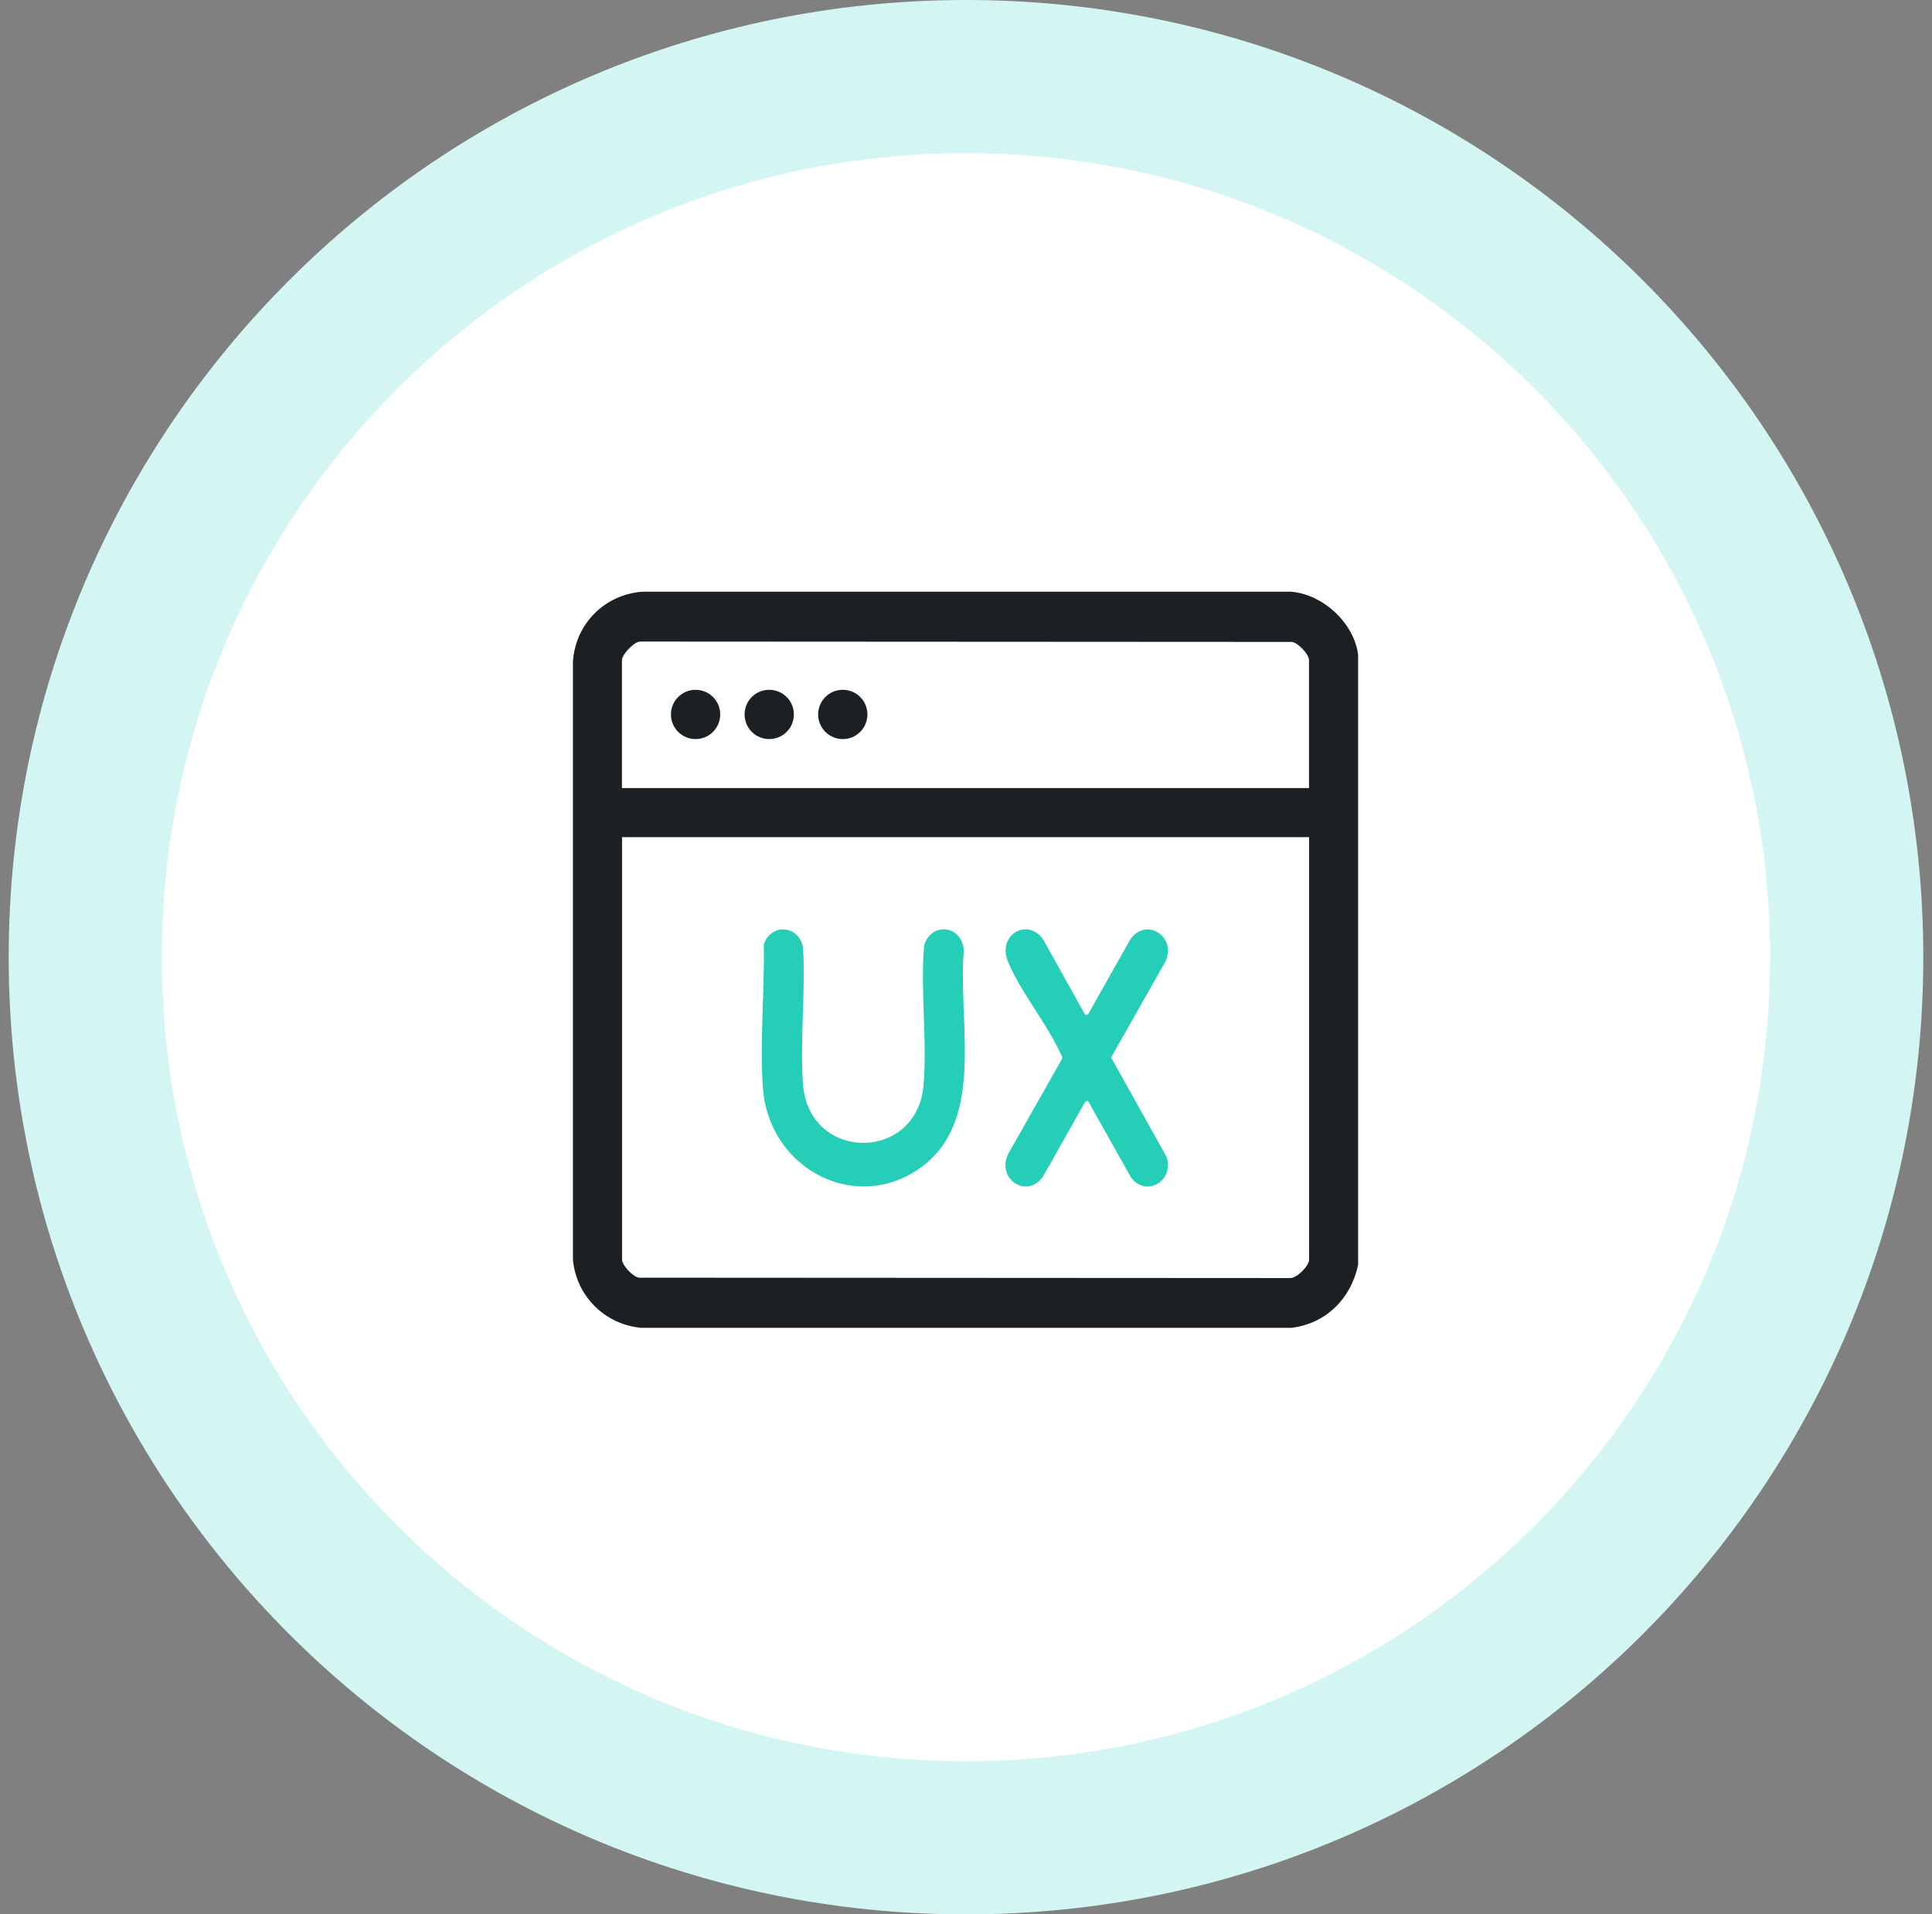 <svg xmlns="http://www.w3.org/2000/svg" width="111" height="110" viewBox="0 0 111 110" fill="none"><rect x="0" y="0" width="111" height="110" fill="#808080" stroke="none"/><path d="M55.5 4.4C83.446 4.4 106.1 27.054 106.1 55C106.1 82.946 83.446 105.6 55.5 105.6C27.554 105.6 4.9 82.946 4.9 55C4.9 27.054 27.554 4.4 55.5 4.4Z" fill="white" stroke="#D3F6F2" stroke-width="8.8"></path><path d="M78.028 37.617V72.684C77.624 74.605 76.182 76.064 74.195 76.296H36.836C34.747 76.107 33.105 74.465 32.917 72.377V38.011C33.062 35.841 34.747 34.151 36.922 34H74.195C76.015 34.156 77.797 35.803 78.028 37.617ZM75.207 45.283V37.924C75.207 37.601 74.583 36.928 74.222 36.885L36.788 36.864C36.416 36.864 35.732 37.628 35.732 37.924V45.283H75.207ZM75.207 48.104H35.738V72.377C35.738 72.7 36.362 73.373 36.723 73.416L74.158 73.437C74.545 73.41 75.213 72.727 75.213 72.377V48.104H75.207Z" fill="#1C2023"></path><path d="M44.751 53.422C45.438 53.305 46.007 53.727 46.135 54.447C46.289 56.994 45.949 59.766 46.135 62.29C46.469 66.782 52.678 66.787 53.061 62.365C53.281 59.799 52.872 56.923 53.096 54.324C53.489 52.971 55.255 53.135 55.374 54.597C55.004 58.925 56.789 64.809 52.435 67.393C48.769 69.569 44.16 66.975 43.834 62.525C43.641 59.888 43.936 56.928 43.883 54.273C43.98 53.873 44.372 53.497 44.751 53.431V53.422Z" fill="#25CEB7"></path><path d="M62.363 58.331L62.514 58.283L64.928 54C65.801 52.681 67.604 53.761 66.968 55.231L63.837 60.763L67.012 66.455C67.498 67.827 65.876 68.827 64.986 67.667L62.505 63.248L62.354 63.295L59.941 67.578C59.068 68.898 57.264 67.817 57.901 66.347L61.032 60.815C61.04 60.697 60.96 60.604 60.916 60.505C60.136 58.791 58.578 56.917 57.901 55.226C57.291 53.7 59.068 52.699 59.941 53.996L62.358 58.326L62.363 58.331Z" fill="#25CEB7"></path><path d="M39.964 42.468C40.745 42.468 41.379 41.834 41.379 41.052C41.379 40.27 40.745 39.636 39.964 39.636C39.182 39.636 38.548 40.27 38.548 41.052C38.548 41.834 39.182 42.468 39.964 42.468Z" fill="#1C2023"></path><path d="M44.195 42.468C44.977 42.468 45.611 41.834 45.611 41.052C45.611 40.27 44.977 39.636 44.195 39.636C43.413 39.636 42.779 40.27 42.779 41.052C42.779 41.834 43.413 42.468 44.195 42.468Z" fill="#1C2023"></path><path d="M48.421 42.468C49.203 42.468 49.836 41.834 49.836 41.052C49.836 40.27 49.203 39.636 48.421 39.636C47.639 39.636 47.005 40.27 47.005 41.052C47.005 41.834 47.639 42.468 48.421 42.468Z" fill="#1C2023"></path></svg>